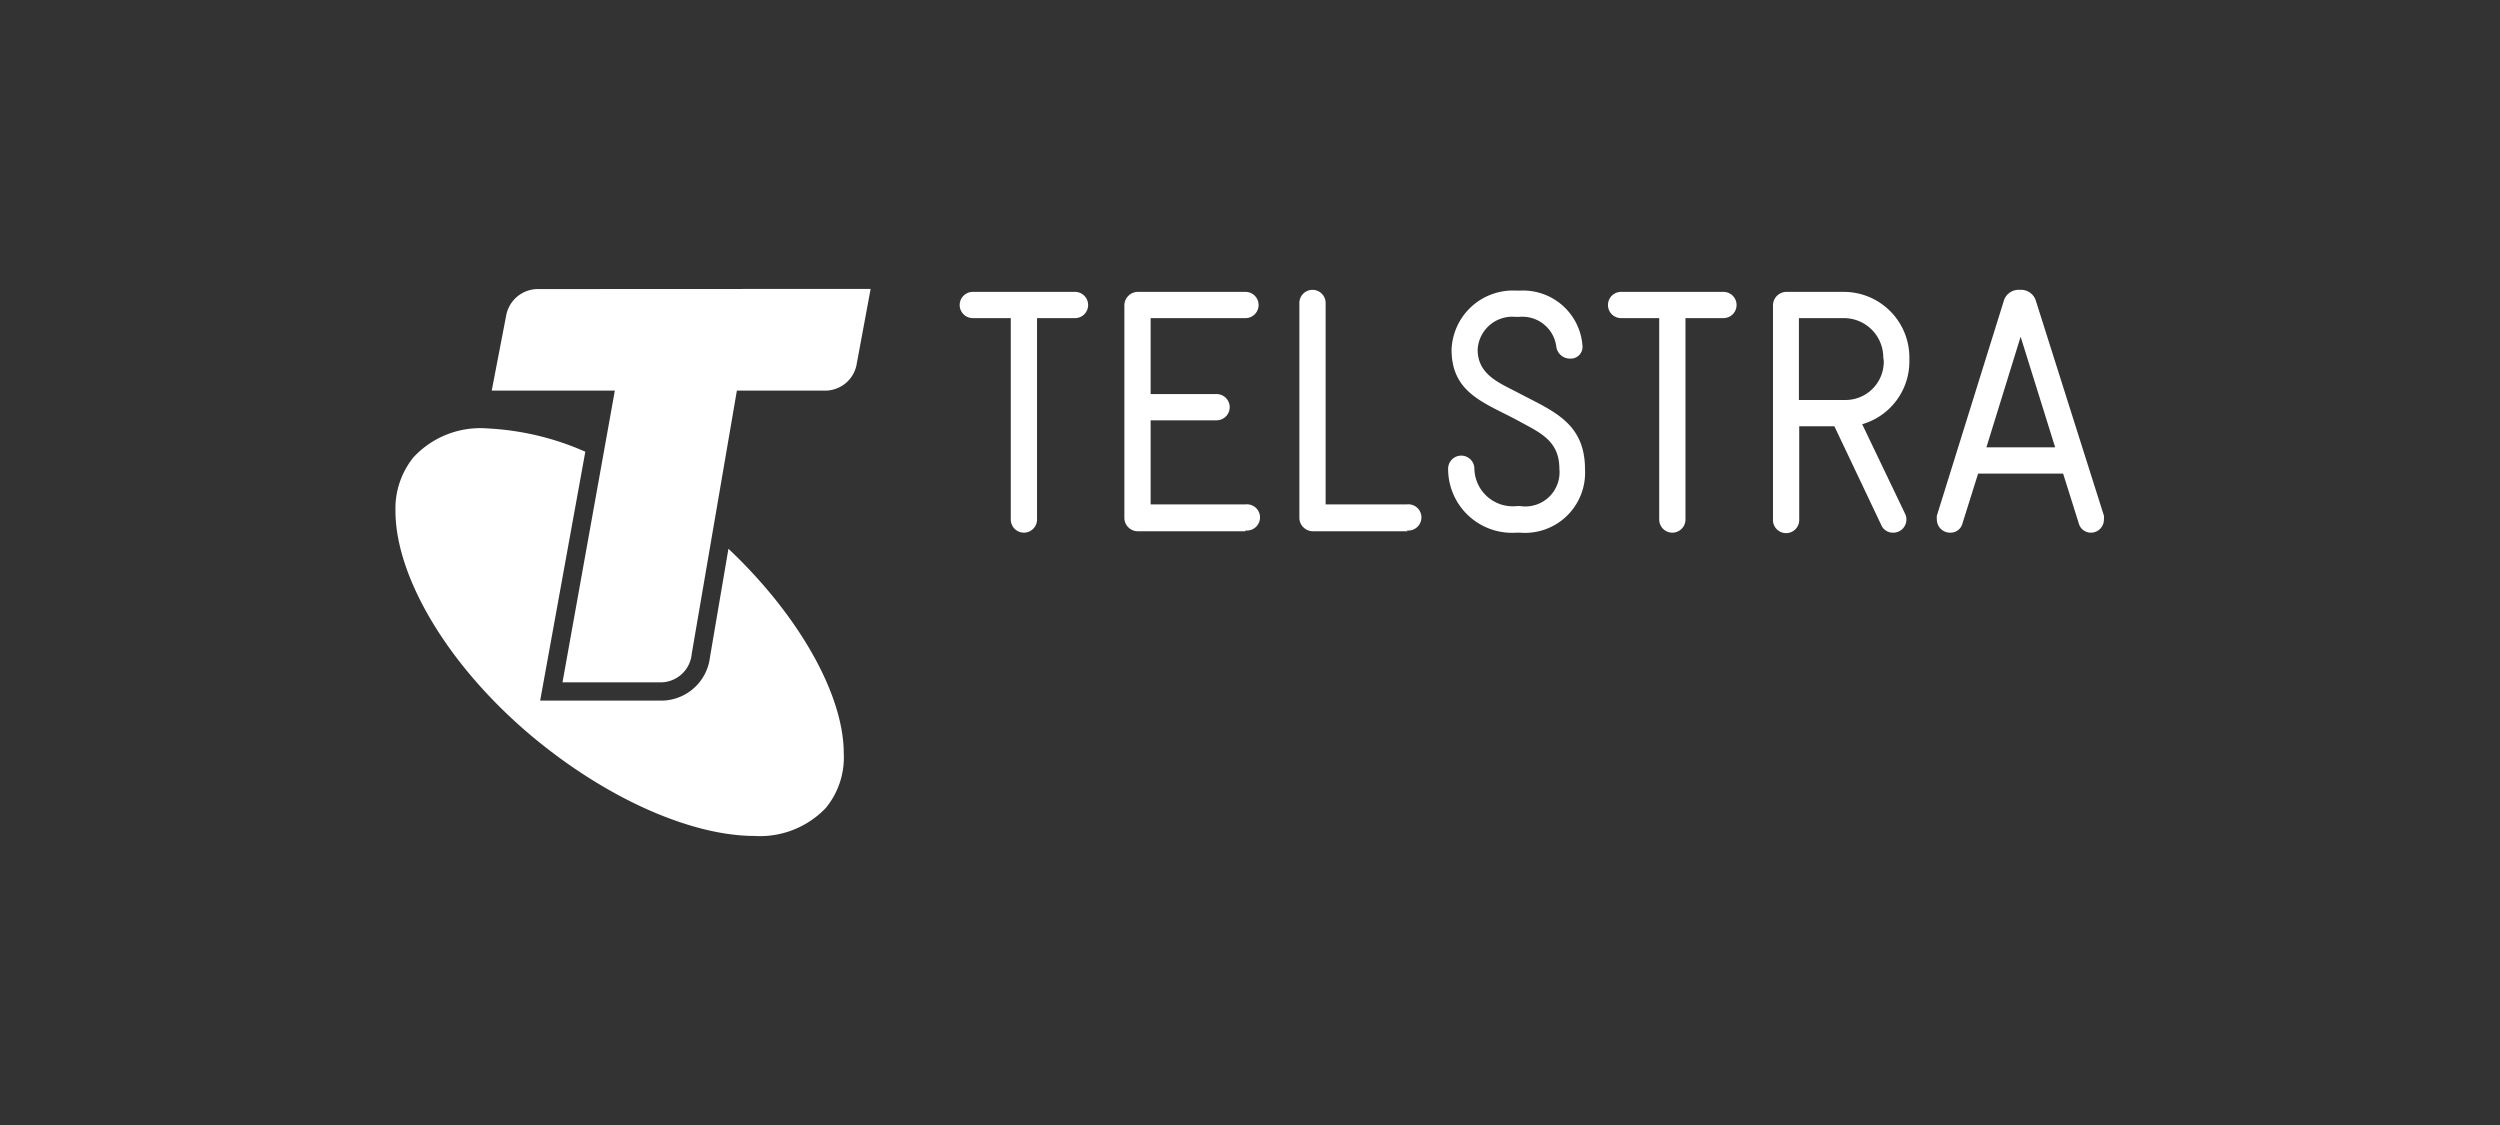 <svg id="Layer_1" data-name="Layer 1" xmlns="http://www.w3.org/2000/svg" viewBox="0 0 160 72"><rect x="0" y="0" width="160" height="72" fill="#333333" stroke="none"/><defs><style>.cls-1{fill:#fff;}</style></defs><path class="cls-1" d="M46.62,35.12l-1.18,6.93a3.15,3.15,0,0,1-3.2,2.79H34.57l2.89-15.93a17.57,17.57,0,0,0-6.26-1.49,5.83,5.83,0,0,0-4.74,1.85,5.22,5.22,0,0,0-1.15,3.44c0,4.09,3.21,9.77,8.72,14.4,4.91,4.1,10.32,6.39,14.25,6.39a5.81,5.81,0,0,0,4.58-1.8A5.09,5.09,0,0,0,54,48.21C54,44.51,51.2,39.45,46.62,35.12Z"/><path class="cls-1" d="M34.39,18.5a2.07,2.07,0,0,0-2,1.72L31.47,25h7.88L36,43.67h6.27a2,2,0,0,0,2-1.82L47.16,25h5.67a2.05,2.05,0,0,0,2-1.71l.89-4.8Z"/><path class="cls-1" d="M68.8,20.36H66.37V33.25a.84.84,0,0,1-1.68,0V20.36H62.26a.84.84,0,1,1,0-1.68H68.8a.84.84,0,1,1,0,1.68Z"/><path class="cls-1" d="M79.71,34H72.8a.86.86,0,0,1-.84-.84V19.52a.87.87,0,0,1,.84-.84h6.91a.84.84,0,1,1,0,1.68H73.64v4.86h4.22a.84.84,0,1,1,0,1.68H73.64v5.38h6.07a.84.84,0,1,1,0,1.67Z"/><path class="cls-1" d="M90.08,34H84a.87.87,0,0,1-.84-.84V19.39a.84.84,0,0,1,1.68,0V32.28h5.2a.84.84,0,1,1,0,1.67Z"/><path class="cls-1" d="M97.26,34.09h-.2A4.09,4.09,0,0,1,92.68,30a.84.84,0,0,1,1.68,0,2.46,2.46,0,0,0,2.72,2.39h.22A2.19,2.19,0,0,0,99.8,30c0-1.81-1.26-2.32-2.63-3.07-2.12-1.15-4.27-1.74-4.27-4.55a3.93,3.93,0,0,1,4.16-3.78h.22a3.81,3.81,0,0,1,4,3.54.75.75,0,0,1-.79.81.88.88,0,0,1-.89-.79,2.19,2.19,0,0,0-2.38-1.88H97a2.22,2.22,0,0,0-2.43,2.1c0,1.59,1.37,2.12,2.56,2.74,2.21,1.17,4.31,1.9,4.31,4.91A3.85,3.85,0,0,1,97.26,34.09Z"/><path class="cls-1" d="M110.3,20.36h-2.43V33.25a.84.84,0,0,1-1.68,0V20.36h-2.44a.84.84,0,0,1,0-1.68h6.55a.84.84,0,1,1,0,1.68Z"/><path class="cls-1" d="M119.18,27.15l2.74,5.72a.81.81,0,0,1,.09.38.84.84,0,0,1-.88.84.8.8,0,0,1-.73-.49l-3-6.32h-2.25v6a.84.84,0,1,1-1.68,0V19.52a.87.87,0,0,1,.84-.84H118a4.2,4.2,0,0,1,4.2,4.2v.2A4.18,4.18,0,0,1,119.18,27.15Zm1.35-4.27A2.52,2.52,0,0,0,118,20.36h-2.87V25.6h3a2.45,2.45,0,0,0,2.43-2.52Z"/><path class="cls-1" d="M133.83,34.09a.8.8,0,0,1-.79-.6l-1-3.18H126.6l-1,3.18a.78.78,0,0,1-.77.6.84.84,0,0,1-.87-.82,1.28,1.28,0,0,1,0-.27l4.31-13.83a1,1,0,0,1,1-.62,1,1,0,0,1,1,.62L134.65,33a1.26,1.26,0,0,1,0,.27A.83.83,0,0,1,133.83,34.09Zm-4.51-12.54-2.19,7.08h4.4Z"/></svg>
